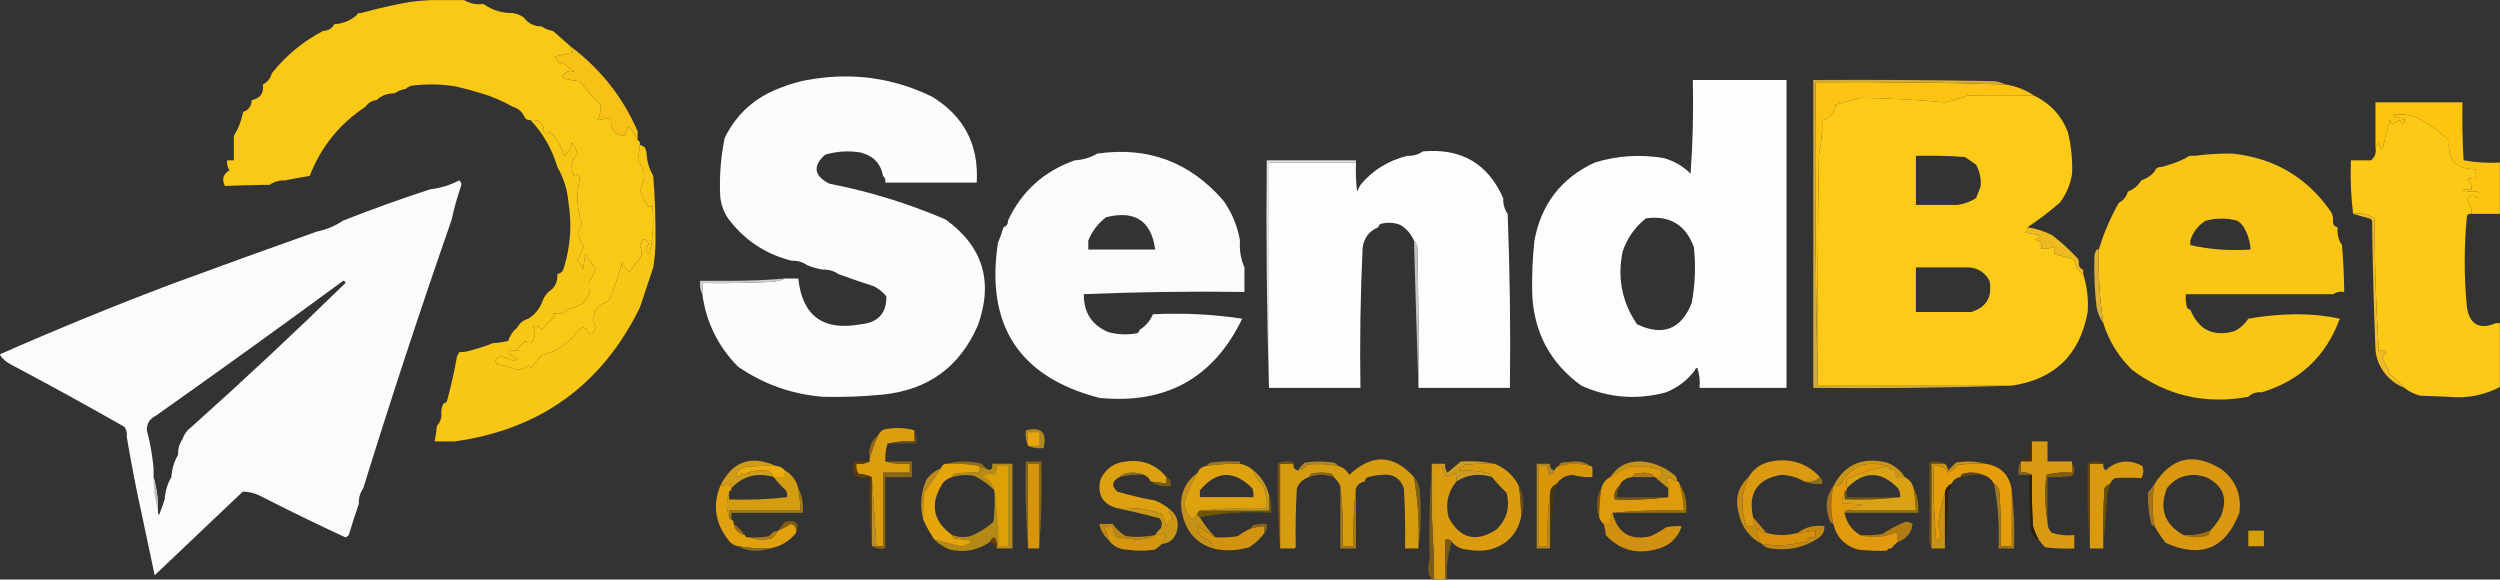 <svg width="1937" height="449" viewBox="0 0 1937 449" fill="none" xmlns="http://www.w3.org/2000/svg">
<rect x="0" y="0" width="1937" height="449" fill="#333333" stroke="none"/>
<g clip-path="url(#clip0_143_48)">
<mask id="mask0_143_48" style="mask-type:luminance" maskUnits="userSpaceOnUse" x="0" y="0" width="1937" height="488">
<path d="M1937 0H0V488H1937V0Z" fill="white"/>
</mask>
<g mask="url(#mask0_143_48)">
<path fill-rule="evenodd" clip-rule="evenodd" d="M350.592 -0.242C353.473 -0.242 356.354 -0.242 359.234 -0.242C363.275 2.42 367.886 3.571 373.062 3.215C373.637 3.215 374.215 3.215 374.79 3.215C381.31 7.882 388.8 10.188 397.26 10.129C400.548 10.64 403.429 11.793 405.901 13.586C409.153 18.13 413.761 20.436 419.729 20.5C422.202 22.292 425.082 23.445 428.371 23.957C432.982 27.989 437.588 32.023 442.199 36.056C442.05 37.778 442.627 39.218 443.927 40.377C439.318 41.53 434.71 42.681 430.099 43.834C431.329 46.004 432.768 48.019 434.421 49.884C434.996 49.308 435.574 48.731 436.149 48.156C438.843 51.369 442.01 53.962 445.655 55.934C441.016 53.919 437.561 55.358 435.285 60.255C439.791 61.669 444.4 62.533 449.113 62.848C453.995 69.459 459.47 75.509 465.533 80.997C465.747 85.207 464.883 89.24 462.941 93.096C466.397 92.521 469.855 91.943 473.31 91.368C472.852 99.917 476.311 104.527 483.683 105.196C484.835 102.892 485.986 100.586 487.138 98.282C490.368 101.326 492.671 104.783 494.052 108.653C495.501 109.244 496.079 110.395 495.78 112.11C495.486 116.168 494.911 120.203 494.052 124.209C500.09 131.12 500.668 138.609 495.78 146.68C497.157 151.739 499.463 156.349 502.694 160.508C503.707 160.146 504.571 159.569 505.286 158.779C506.737 170.994 506.162 183.094 503.558 195.077C502.983 195.653 502.405 196.23 501.83 196.806C500.585 194.02 500.872 191.427 502.694 189.028C499.669 183.541 497.366 184.117 495.78 190.756C497.593 193.791 497.593 196.961 495.78 200.263C492.91 203.435 490.318 206.892 488.002 210.634C485.398 208.897 483.381 206.593 481.952 203.72C479.355 213.372 475.897 223.165 471.583 233.104C461.479 236.568 458.024 243.482 461.213 253.846C459.318 260.128 457.013 260.417 454.299 254.71C452.569 253.558 450.841 253.558 449.113 254.71C441.738 264.951 431.944 271.865 419.729 275.453C416.515 278.144 413.923 281.314 411.951 284.959C411.237 284.17 410.37 283.592 409.36 283.231C406.663 284.867 403.783 286.019 400.715 286.687C395.761 284.486 390.575 283.047 385.16 282.367C382.824 278.694 383.977 276.675 388.618 276.317C391.872 277.223 395.041 278.376 398.124 279.773C398.987 279.197 399.851 278.62 400.715 278.045C391.424 272.672 391.999 270.655 402.446 271.994C401.868 271.419 401.293 270.842 400.715 270.267C402.734 268.25 404.749 266.233 406.765 264.216C408.812 266.345 410.826 266.345 412.815 264.216C415.029 260.412 415.029 256.667 412.815 252.982C415.641 252.049 417.947 252.913 419.729 255.574C423.297 251.852 426.753 248.108 430.099 244.34C429.524 243.764 428.946 243.187 428.371 242.611C433.418 243.93 437.451 242.779 440.471 239.154C453.111 237.455 458.584 230.252 456.891 217.548C459.151 214.723 460.593 211.553 461.213 208.041C458.698 204.352 456.107 200.607 453.433 196.806C452.857 200.839 452.28 204.873 451.705 208.905C450.945 206.181 449.506 203.875 447.385 201.991C449.287 198.289 451.015 194.545 452.569 190.756C447.741 185.097 447.166 179.336 450.841 173.471C447.002 162.137 446.424 150.615 449.113 138.901C448.802 135.028 447.363 134.164 444.791 136.309C441.746 130.176 442.61 124.415 447.385 119.024C446.429 115.855 444.99 112.974 443.063 110.381C442.351 114.697 440.337 118.154 437.013 120.752C435.046 113.356 431.299 107.018 425.779 101.739C424.537 103.383 423.098 103.67 421.457 102.603C421.507 95.501 418.051 92.331 411.087 93.096C408.448 93.223 406.721 92.07 405.901 89.639C404.027 86.032 401.146 83.728 397.26 82.725C389.576 78.306 381.51 74.849 373.062 72.354C366.932 70.427 360.596 68.699 354.048 67.169C342.837 65.174 331.312 64.885 319.481 66.305C317.342 66.706 315.614 67.57 314.295 68.898C311.006 69.409 308.125 70.562 305.653 72.354C300.21 72.207 295.599 73.936 291.825 77.54C288.068 77.972 285.185 79.701 283.183 82.725C263.071 95.931 248.666 113.792 239.972 136.309C233.589 137.277 227.25 138.43 220.959 139.766C216.375 139.61 212.343 140.761 208.86 143.223C207.131 143.223 205.403 143.223 203.674 143.223C193.821 143.423 184.026 143.71 174.291 144.087C171.667 139.031 172.82 134.998 177.748 131.988C176.227 129.644 175.65 127.051 176.019 124.209C177.748 124.209 179.476 124.209 181.205 124.209C181.205 117.871 181.205 111.534 181.205 105.196C184.489 99.979 186.793 94.218 188.119 87.911C188.119 86.758 188.694 86.183 189.847 86.183C193.145 84.478 194.873 81.599 195.032 77.54C201.663 76.256 204.544 72.223 203.674 65.441C207.282 63.565 209.586 60.685 210.588 56.798C221.595 42.967 234.847 32.019 250.341 23.957C254.4 23.798 257.28 22.069 258.986 18.771C265.598 18.336 271.36 16.032 276.269 11.857C276.859 10.409 278.012 9.831 279.725 10.129C292.42 6.601 305.095 3.719 317.75 1.486C328.636 0.069 339.583 -0.507 350.592 -0.242Z" fill="#FAC915"/>
<path fill-rule="evenodd" clip-rule="evenodd" d="M756.777 141.497C733.155 141.497 709.532 141.497 685.91 141.497C686.321 139.266 685.746 137.537 684.182 136.312C682.449 126.793 676.688 120.743 666.898 118.163C657.48 116.614 648.263 117.19 639.243 119.891C629.483 128.763 630.636 136.253 642.698 142.361C673.67 148.375 703.632 157.593 732.577 170.017C761.533 190.835 769.886 218.204 757.641 252.12C743.684 284.206 719.197 302.065 684.182 305.703C668.684 307.229 653.128 307.807 637.515 307.433C613.519 305.472 591.627 297.693 571.833 284.099C556.34 268.379 547.123 249.655 544.178 227.922C544.178 225.041 544.178 222.161 544.178 219.28C562.049 219.566 579.908 219.28 597.759 218.415C601.576 218.085 605.034 217.221 608.131 215.822C611.587 215.822 615.045 215.822 618.501 215.822C621.665 244.811 637.799 256.622 666.898 251.256C680.313 249.949 686.941 242.749 686.774 229.65C684.107 226.404 680.94 223.812 677.268 221.872C667.797 218.813 658.578 215.644 649.612 212.366C646.132 209.904 642.098 208.753 637.515 208.909C633.175 208.171 629.144 207.019 625.415 205.452C621.932 202.99 617.901 201.839 613.317 201.995C592.996 196.878 576.576 185.93 564.056 169.153C560.538 163.862 558.523 158.099 558.006 151.868C557.286 136.685 558.439 121.704 561.464 106.927C570.581 88.311 584.984 75.348 604.673 68.036C613.043 64.669 621.685 62.365 630.601 61.122C662.818 56.205 693.354 60.815 722.207 74.95C746.955 90.07 758.48 112.251 756.777 141.497Z" fill="#FCFCFC"/>
<path fill-rule="evenodd" clip-rule="evenodd" d="M1553.59 65.445C1561.92 66.678 1569.42 69.559 1576.06 74.088C1558.77 74.32 1541.49 74.32 1524.21 74.088C1518.71 76.332 1512.95 78.06 1506.92 79.273C1484.93 77.31 1463.04 76.157 1441.24 75.816C1434.95 77.764 1428.62 79.493 1422.23 81.002C1421.48 87.644 1418.03 91.677 1411.86 93.101C1412.01 102.413 1411.15 111.631 1409.26 120.757C1408.4 180.1 1408.1 239.444 1408.4 298.791C1406.67 220.726 1406.1 142.369 1406.67 63.717C1455.66 63.349 1504.64 63.926 1553.59 65.445Z" fill="#FDC313"/>
<path fill-rule="evenodd" clip-rule="evenodd" d="M442.199 36.062C465.291 53.392 482.577 75.287 494.052 101.745C494.052 104.049 494.052 106.355 494.052 108.659C492.67 104.789 490.365 101.332 487.138 98.288C485.985 100.592 484.833 102.898 483.68 105.202C476.308 104.533 472.852 99.924 473.31 91.374C469.852 91.95 466.396 92.527 462.938 93.103C464.882 89.246 465.746 85.214 465.532 81.003C459.467 75.515 453.995 69.466 449.113 62.854C444.4 62.539 439.791 61.675 435.285 60.262C437.558 55.365 441.016 53.925 445.654 55.94C442.009 53.968 438.84 51.375 436.149 48.162C435.574 48.738 434.996 49.315 434.421 49.891C432.768 48.026 431.329 46.01 430.099 43.841C434.71 42.688 439.316 41.537 443.927 40.384C442.627 39.224 442.049 37.784 442.199 36.062Z" fill="#F7C215"/>
<path fill-rule="evenodd" clip-rule="evenodd" d="M1914.83 165.698C1915.27 161.676 1914.12 158.219 1911.38 155.327C1913.69 150.19 1916.28 149.614 1919.15 153.599C1919.98 151.96 1920.28 150.232 1920.02 148.413C1915.94 148.695 1911.91 148.408 1907.92 147.549C1910.15 146.702 1912.46 146.413 1914.83 146.685C1915.18 143.418 1914.04 140.825 1911.38 138.907C1913.6 138.06 1915.92 137.771 1918.29 138.042C1918.29 135.738 1918.29 133.432 1918.29 131.128C1902.98 131.367 1896.06 123.875 1897.55 108.658C1889.6 101.573 1880.95 95.523 1871.62 90.509C1865.92 88.785 1860.16 88.21 1854.34 88.78C1856.76 90.974 1859.64 91.838 1862.98 91.373C1863.27 97.072 1862.11 97.649 1859.52 93.101C1857.36 94.035 1855.36 95.188 1853.47 96.558C1852.9 95.405 1852.32 94.254 1851.74 93.101C1849.65 99.889 1847.92 106.803 1846.56 113.843C1845.99 114.419 1845.4 114.996 1844.83 115.572C1844.26 113.843 1843.67 112.115 1843.1 110.386C1842.62 111.97 1841.75 113.121 1840.51 113.843C1840.51 102.319 1840.51 90.797 1840.51 79.273C1862.98 79.273 1885.45 79.273 1907.92 79.273C1907.62 94.265 1907.92 109.246 1908.78 124.214C1918.13 125.896 1927.64 126.473 1937.3 125.943C1937.3 139.195 1937.3 152.446 1937.3 165.698C1929.82 165.698 1922.32 165.698 1914.83 165.698Z" fill="#FDC410"/>
<path fill-rule="evenodd" clip-rule="evenodd" d="M1914.83 165.693C1913.12 165.396 1911.96 165.974 1911.37 167.422C1909.07 191.045 1909.07 214.667 1911.37 238.29C1913.65 251.643 1921.16 255.679 1933.84 250.389C1935.57 250.389 1937.3 250.389 1939.03 250.389C1939.03 266.522 1939.03 282.656 1939.03 298.788C1925.89 306.058 1911.77 308.939 1896.68 307.43C1889.47 307.141 1882.28 306.855 1875.07 306.566C1870.43 305.306 1866.4 303.289 1862.98 300.516C1859.66 296.913 1855.91 293.457 1851.74 290.146C1850.05 285.617 1848.03 281.294 1845.69 277.181C1846.59 275.538 1847.75 274.096 1849.15 272.859C1847.16 270.733 1845.14 270.733 1843.1 272.859C1841.01 238.727 1839.85 204.158 1839.64 169.15C1834.75 165.97 1829.29 164.819 1823.22 165.693C1821.51 152.184 1820.92 138.355 1821.49 124.21C1826.68 124.21 1831.86 124.21 1837.05 124.21C1840.18 121.758 1841.32 118.302 1840.51 113.839C1841.75 113.116 1842.62 111.965 1843.1 110.382C1843.67 112.11 1844.26 113.839 1844.83 115.567C1845.4 114.991 1845.99 114.414 1846.56 113.839C1847.92 106.799 1849.65 99.884 1851.74 93.097C1852.31 94.25 1852.9 95.401 1853.47 96.554C1855.35 95.183 1857.36 94.03 1859.52 93.097C1862.11 97.644 1863.27 97.067 1862.98 91.368C1859.64 91.833 1856.75 90.969 1854.33 88.775C1860.16 88.205 1865.91 88.781 1871.62 90.504C1880.95 95.518 1889.59 101.568 1897.54 108.653C1896.06 123.871 1902.97 131.362 1918.28 131.124C1918.28 133.428 1918.28 135.733 1918.28 138.038C1915.92 137.766 1913.6 138.055 1911.37 138.902C1914.03 140.82 1915.18 143.413 1914.83 146.68C1912.46 146.409 1910.14 146.697 1907.92 147.544C1911.91 148.403 1915.93 148.69 1920.01 148.409C1920.27 150.227 1919.98 151.955 1919.15 153.594C1916.28 149.61 1913.69 150.185 1911.37 155.322C1914.12 158.214 1915.26 161.671 1914.83 165.693Z" fill="#FBC916"/>
<path fill-rule="evenodd" clip-rule="evenodd" d="M1102.46 117.298C1132.19 114.665 1152.93 126.765 1164.69 153.596C1164.53 158.18 1165.68 162.213 1168.14 165.696C1169.87 210.339 1170.44 255.281 1169.87 300.519C1146.25 300.519 1122.63 300.519 1099.01 300.519C1099.29 264.215 1099.01 227.916 1098.14 191.623C1097.74 189.485 1096.87 187.757 1095.55 186.438C1093.32 181.333 1089.87 177.301 1085.18 174.338C1080.33 172.371 1075.15 172.083 1069.62 173.474C1068.66 174.136 1068.09 175 1067.89 176.067C1061 178.864 1056.96 184.049 1055.79 191.623C1054.07 227.623 1053.49 263.921 1054.07 300.519C1030.44 300.519 1006.82 300.519 983.199 300.519C983.199 242.325 983.199 184.134 983.199 125.94C1005.67 125.94 1028.14 125.94 1050.61 125.94C1050.32 133.452 1050.61 140.942 1051.47 148.411C1052.36 146.636 1053.23 144.907 1054.07 143.225C1063.65 131.798 1075.75 124.309 1090.36 120.755C1094.95 120.911 1098.98 119.759 1102.46 117.298Z" fill="#FDFDFD"/>
<path fill-rule="evenodd" clip-rule="evenodd" d="M1553.59 65.44C1504.64 63.921 1455.65 63.344 1406.67 63.712C1406.1 142.364 1406.67 220.721 1408.4 298.788C1458.52 298.788 1508.65 298.788 1558.77 298.788C1507.78 300.513 1456.52 301.088 1404.94 300.516C1404.94 221.005 1404.94 141.494 1404.94 61.983C1451.61 61.695 1498.27 61.983 1544.94 62.848C1548.19 63.19 1551.08 64.054 1553.59 65.44Z" fill="#D2AB3A"/>
<path fill-rule="evenodd" clip-rule="evenodd" d="M1733.35 170.878C1725.22 168.669 1717.17 168.669 1709.15 170.878C1709.15 169.149 1709.15 167.421 1709.15 165.693C1715.51 165.407 1721.85 165.694 1728.16 166.557C1730.96 166.965 1732.69 168.404 1733.35 170.878Z" fill="#D1B130"/>
<path d="M850.114 119.028C889.325 113.341 921.875 125.441 947.771 155.327C954.478 164.709 958.8 175.08 960.735 186.439C960.212 193.854 961.365 200.767 964.193 207.179V226.193C922.413 225.621 880.929 226.197 839.745 227.922C839.647 242.187 845.984 251.981 858.756 257.307C865.921 259.289 873.413 259.58 881.226 258.171C882.187 257.511 882.764 256.644 882.956 255.576C887.654 252.606 891.11 248.572 893.326 243.478C917.02 242.358 940.065 243.512 962.463 246.936C940.309 292.891 903.434 313.347 851.845 308.298C789.741 292.209 763.527 252.165 773.199 188.168C774.912 184.179 776.351 180.144 777.519 176.067C779.949 175.249 781.102 173.522 780.977 170.883C791.671 148.095 808.954 132.538 832.831 124.214C839.159 123.828 844.921 122.099 850.114 119.028ZM895.051 193.354C892.024 171.095 879.349 162.739 857.026 168.291C850.672 173.179 846.063 179.228 843.198 186.439V193.354H895.051Z" fill="#FBFBFB"/>
<path d="M1384.2 300.516H1316.79C1317.34 295.207 1316.76 290.021 1315.06 284.959C1314.01 285.173 1313.44 285.751 1313.33 286.69C1307.47 294.523 1299.98 300.284 1290.86 303.974C1268.22 310.046 1246.32 308.319 1225.18 298.788C1201.2 281.369 1188.53 257.748 1187.16 227.921C1186.81 214.034 1187.39 200.204 1188.88 186.435C1194.06 158.197 1209.62 138.033 1235.55 125.939C1253.06 120.558 1270.92 119.406 1289.14 122.481C1297.13 124.745 1304.04 128.78 1309.87 134.58C1311.6 110.687 1312.17 86.489 1311.6 61.984H1384.2V300.516ZM1312.46 191.624C1306.16 174.208 1293.77 166.718 1275.3 169.155C1266.71 175.939 1260.66 184.581 1257.15 195.082C1253.04 215.59 1256.78 234.317 1268.39 251.257C1288.4 260.724 1302.52 255.249 1310.73 234.836C1313.39 220.541 1313.97 206.138 1312.46 191.624Z" fill="#FDFDFD"/>
<path fill-rule="evenodd" clip-rule="evenodd" d="M1664.21 176.068C1672.59 175.605 1680.64 176.756 1688.4 179.525C1689.96 185.992 1687.66 189.449 1681.49 189.896C1681.91 186.496 1681.34 183.326 1679.76 180.39C1677.86 179.643 1676.7 180.507 1676.3 182.982C1676.93 189.236 1679.23 194.71 1683.22 199.403C1687.35 200.898 1689.94 199.458 1691 195.082C1693.49 197.754 1696.65 199.194 1700.5 199.403C1697.46 199.752 1694.59 200.616 1691.86 201.996C1688.8 206.421 1685.34 210.453 1681.49 214.095C1679.49 219.341 1679.76 224.527 1682.35 229.652C1684.1 231.098 1686.12 231.674 1688.4 231.38C1688.25 236.927 1688.82 242.399 1690.13 247.801C1687.26 250.984 1685.54 254.731 1684.95 259.036C1682.65 259.036 1680.33 259.036 1678.03 259.036C1678.62 265.348 1675.73 268.226 1669.39 267.678C1668.32 260.672 1664.57 258.366 1658.16 260.764C1657.26 251.52 1652.37 245.76 1643.46 243.48C1642.08 246.207 1641.22 249.087 1640.87 252.122C1636.45 245.711 1635.58 238.797 1638.28 231.38C1636.91 223.235 1635.19 215.169 1633.09 207.181C1633.75 202.789 1635.19 198.756 1637.41 195.082C1637.78 202.718 1638.92 210.208 1640.87 217.552C1641.72 215.317 1642.01 213.012 1641.74 210.638C1647.25 211.198 1648.98 209.183 1646.92 204.589C1650.55 202.281 1651.71 199.4 1650.38 195.946C1658.62 191.832 1663.24 185.207 1664.21 176.068Z" fill="#F8C917"/>
<path d="M1729.88 119.029C1762.28 122.536 1787.63 137.517 1805.94 163.969C1807.2 166.057 1807.79 168.362 1807.67 170.884C1807.3 173.785 1808.44 175.513 1811.12 176.068V177.797C1810.97 182.381 1812.12 186.415 1814.58 189.898C1815.6 201.971 1816.17 214.07 1816.31 226.194C1813.01 225.704 1810.12 226.28 1807.67 227.923H1693.59C1693.31 231.427 1693.59 234.885 1694.45 238.296C1695.11 239.257 1695.97 239.83 1697.05 240.022C1703.65 255.851 1715.18 261.326 1731.61 256.444C1735.97 254.093 1739.43 250.924 1741.98 246.937C1754.08 244.757 1766.48 243.604 1779.15 243.479C1791.02 243.485 1802.25 244.638 1812.85 246.937C1802.25 275.961 1782.1 294.973 1752.35 303.977C1748.21 303.561 1744.75 304.714 1741.98 307.435C1708.75 313.525 1678.79 306.613 1652.1 286.692C1641.53 276.497 1634.04 264.396 1629.64 250.394C1626.77 231.516 1625.61 212.501 1626.18 193.353C1630.03 180.494 1635.22 168.395 1641.73 157.056C1645.35 155.181 1647.65 152.3 1648.65 148.413C1653.12 146.824 1656.58 143.943 1659.02 139.771C1663.29 138.392 1666.75 136.087 1669.39 132.856C1670.2 130.426 1671.93 129.273 1674.58 129.399C1681.3 127.736 1687.64 125.432 1693.59 122.486C1695.44 120.872 1697.74 120.294 1700.5 120.757C1710.23 119.388 1720.03 118.813 1729.88 119.029ZM1733.34 170.874C1725.22 168.665 1717.16 168.665 1709.14 170.874C1703.15 174.568 1699.1 179.754 1697.04 186.431V189.888C1711.91 193.295 1727.46 194.448 1743.71 193.346C1743.35 187.087 1741.62 181.325 1738.52 176.061C1737.12 173.938 1735.4 172.209 1733.34 170.874Z" fill="#F9C616"/>
<path fill-rule="evenodd" clip-rule="evenodd" d="M981.474 124.211C1004.52 124.211 1027.57 124.211 1050.61 124.211C1050.61 124.787 1050.61 125.364 1050.61 125.939C1028.14 125.939 1005.67 125.939 983.202 125.939C983.202 184.133 983.202 242.324 983.202 300.517C981.479 242.044 980.901 183.275 981.474 124.211Z" fill="#E1E2E4"/>
<path fill-rule="evenodd" clip-rule="evenodd" d="M267.627 219.279C267.627 218.126 267.052 217.551 265.899 217.551C269.823 214.498 273.568 211.041 277.133 207.18C275.799 212.303 272.632 216.337 267.627 219.279Z" fill="#7E7F7F"/>
<path fill-rule="evenodd" clip-rule="evenodd" d="M1624.45 193.352C1625.02 193.352 1625.61 193.352 1626.18 193.352C1625.61 212.5 1626.77 231.513 1629.63 250.392C1627.13 246.812 1625.4 242.78 1624.45 238.292C1622.98 225.676 1622.41 213.001 1622.72 200.266C1622.6 197.744 1623.19 195.44 1624.45 193.352Z" fill="#DFAF35"/>
<path fill-rule="evenodd" clip-rule="evenodd" d="M1522.47 205.453C1509.21 205.453 1495.98 205.453 1482.72 205.453C1482.72 218.128 1482.72 230.805 1482.72 243.48C1481.01 230.547 1480.42 217.297 1480.99 203.724C1495.13 203.161 1508.95 203.738 1522.47 205.453Z" fill="#C0A03B"/>
<path fill-rule="evenodd" clip-rule="evenodd" d="M608.133 215.82C605.034 217.219 601.578 218.083 597.761 218.413C579.91 219.277 562.051 219.564 544.18 219.277C544.18 222.159 544.18 225.039 544.18 227.92C542.519 224.869 541.942 221.412 542.452 217.549C551.094 217.549 559.736 217.549 568.378 217.549C581.658 217.509 594.91 216.932 608.133 215.82Z" fill="#CACDCD"/>
<path fill-rule="evenodd" clip-rule="evenodd" d="M1522.47 205.451C1524.19 205.154 1525.34 205.731 1525.93 207.179C1512.1 207.179 1498.27 207.179 1484.45 207.179C1484.45 218.703 1484.45 230.225 1484.45 241.749C1498.84 241.749 1513.26 241.749 1527.66 241.749C1513 243.466 1498.02 244.041 1482.72 243.478C1482.72 230.803 1482.72 218.126 1482.72 205.451C1495.98 205.451 1509.22 205.451 1522.47 205.451Z" fill="#392F06"/>
<path fill-rule="evenodd" clip-rule="evenodd" d="M1823.22 165.697C1829.29 164.823 1834.75 165.974 1839.64 169.154C1839.85 204.161 1841.01 238.731 1843.1 272.865C1845.14 270.736 1847.16 270.736 1849.15 272.865C1847.75 274.102 1846.59 275.544 1845.69 277.185C1848.03 281.298 1850.05 285.62 1851.74 290.149C1855.91 293.46 1859.66 296.919 1862.98 300.519C1853.88 296.904 1847.27 290.565 1843.1 281.507C1841.7 278.161 1840.83 274.702 1840.51 271.134C1839.18 237.751 1838.31 204.334 1837.91 170.883C1837.26 169.922 1836.39 169.346 1835.32 169.154C1831.29 168.001 1827.25 166.85 1823.22 165.697Z" fill="#F1BC25"/>
<path fill-rule="evenodd" clip-rule="evenodd" d="M1541.49 217.547C1543.7 225.999 1543.41 234.642 1540.62 243.474C1521.38 245.548 1502.08 245.548 1482.72 243.474C1498.02 244.038 1513 243.462 1527.66 241.746C1539.34 237.995 1543.94 229.928 1541.49 217.547Z" fill="#CEAC35"/>
<path fill-rule="evenodd" clip-rule="evenodd" d="M411.087 93.096C418.05 92.33 421.506 95.501 421.456 102.603C423.097 103.669 424.536 103.382 425.779 101.738C431.298 107.017 435.043 113.356 437.012 120.752C440.333 118.154 442.35 114.697 443.062 110.381C444.989 112.974 446.428 115.855 447.382 119.023C442.609 124.415 441.745 130.176 444.79 136.308C447.359 134.163 448.801 135.028 449.112 138.901C446.423 150.615 446.998 162.137 450.84 173.471C447.165 179.336 447.74 185.097 452.568 190.756C451.014 194.545 449.286 198.289 447.382 201.991C449.503 203.875 450.945 206.181 451.704 208.905C452.279 204.873 452.857 200.838 453.432 196.806C456.106 200.607 458.698 204.352 461.21 208.041C460.592 211.553 459.151 214.723 456.89 217.548C458.583 230.252 453.108 237.455 440.47 239.154C437.45 242.778 433.417 243.929 428.37 242.611C428.945 243.186 429.523 243.764 430.098 244.339C426.752 248.107 423.296 251.854 419.729 255.574C417.943 252.912 415.64 252.048 412.815 252.982C415.025 256.667 415.025 260.411 412.815 264.216C410.825 266.345 408.809 266.345 406.765 264.216C404.748 266.235 402.731 268.249 400.715 270.266C401.29 270.841 401.867 271.419 402.442 271.994C391.998 270.654 391.423 272.671 400.715 278.044C399.851 278.619 398.987 279.197 398.123 279.775C395.038 278.375 391.871 277.223 388.617 276.316C383.976 276.675 382.823 278.694 385.159 282.366C390.574 283.046 395.76 284.485 400.715 286.686C403.782 286.019 406.663 284.866 409.356 283.23C410.37 283.591 411.234 284.169 411.951 284.958C413.923 281.313 416.514 278.146 419.729 275.452C431.943 271.864 441.738 264.95 449.112 254.71C450.84 253.557 452.568 253.557 454.296 254.71C457.012 260.419 459.318 260.13 461.21 253.846C458.02 243.482 461.479 236.568 471.582 233.104C475.897 223.165 479.355 213.371 481.952 203.72C483.381 206.592 485.397 208.897 488.002 210.634C490.315 206.892 492.909 203.434 495.779 200.263C497.589 196.961 497.589 193.791 495.779 190.756C497.365 184.117 499.668 183.541 502.693 189.027C500.871 191.427 500.585 194.019 501.829 196.806C502.405 196.23 502.982 195.653 503.557 195.077C506.159 183.094 506.737 170.994 505.285 158.779C504.571 159.569 503.707 160.146 502.693 160.507C499.462 156.349 497.156 151.739 495.779 146.679C500.667 138.609 500.089 131.12 494.052 124.209C494.911 120.202 495.486 116.168 495.779 112.109C496.932 112.685 498.082 113.262 499.235 113.838C500.291 115.378 500.866 117.106 500.966 119.023C501.349 125.353 503.079 131.114 506.149 136.308C507.439 152.985 508.014 169.694 507.879 186.435C507.87 193.408 507.294 200.321 506.149 207.177C502.783 217.416 499.327 227.787 495.779 238.29C466.381 298.212 418.558 332.78 352.319 342C347.133 342 341.947 342 336.764 342C337.615 338.013 338.19 333.98 338.492 329.899C341.213 327.13 342.366 323.675 341.947 319.529C341.833 317.007 342.408 314.704 343.678 312.615C344.743 312.423 345.607 311.848 346.269 310.887C349.409 299.456 352.003 287.934 354.047 276.316C354.622 275.163 355.2 274.013 355.775 272.86C359.345 272.831 362.801 272.255 366.147 271.13C371.468 269.741 376.654 268.013 381.703 265.946C385.784 265.645 389.815 265.07 393.801 264.216C395.016 260.115 397.321 256.659 400.715 253.846C402.579 250.315 405.462 248.01 409.356 246.932C414.099 243.926 417.555 239.892 419.729 234.833C420.782 231.49 422.512 228.608 424.912 226.19C429.882 223.167 432.187 218.559 431.826 212.362C434.647 211.8 436.377 210.072 437.012 207.177C442.044 190.488 443.197 173.779 440.47 157.05C439.626 147.041 436.746 137.823 431.826 129.394C427.808 115.596 420.894 103.497 411.087 93.096Z" fill="#F8C614"/>
<path d="M355.775 139.773C356.853 140.494 357.431 141.648 357.506 143.231C354.384 152.307 351.789 161.525 349.725 170.886C325.734 239.689 302.978 308.829 281.452 378.304C278.99 381.787 277.84 385.821 277.994 390.405C275.313 398.222 272.718 406.289 270.216 414.605C269.502 415.395 268.638 415.972 267.624 416.333C245.466 406.118 223.572 395.456 201.944 384.354C197.469 382.084 192.86 380.931 188.117 380.896C165.359 402.502 142.603 424.111 119.844 445.718C116.655 430.665 113.485 415.683 110.338 400.777C105.733 379.975 101.7 359.232 98.239 338.55C98.609 335.709 98.031 333.114 96.51 330.771C67.403 314.199 38.019 298.065 8.359 282.372C4.755 280.572 1.875 277.98 -0.282 274.594C43.535 255.278 87.9 237.129 132.808 220.147C170.296 206.323 207.747 192.783 245.157 179.528C252.823 177.948 259.737 175.067 265.897 170.886C288.095 162.142 310.565 154.074 333.306 146.686C341.37 145.723 348.859 143.42 355.775 139.773ZM265.897 217.555C217.856 252.821 169.459 287.678 120.707 322.129C115.965 324.417 113.659 328.165 113.793 333.366C116.3 342.8 118.03 352.597 118.979 362.748V369.665C121.379 377.906 122.533 386.548 122.436 395.591C122.21 396.868 122.497 398.021 123.299 399.047C124.858 394.854 126.299 390.818 127.62 386.946C128.005 380.617 129.735 374.858 132.806 369.665C133.191 363.335 134.921 357.572 137.992 352.378C137.836 347.794 138.986 343.761 141.447 340.277C142.662 336.448 144.967 333.279 148.362 330.771C189.023 294.423 228.778 257.263 267.624 219.284C267.624 218.131 267.049 217.556 265.897 217.555Z" fill="#FBFBFB"/>
<path fill-rule="evenodd" clip-rule="evenodd" d="M1095.55 186.438C1096.87 187.756 1097.74 189.485 1098.14 191.623C1099.01 227.916 1099.29 264.214 1099.01 300.518C1097.78 262.745 1096.63 224.718 1095.55 186.438Z" fill="#C3C3C3"/>
<path fill-rule="evenodd" clip-rule="evenodd" d="M1570.87 176.07C1577.48 177.062 1583.82 179.08 1589.89 182.12C1597.01 187.565 1603.63 193.615 1609.76 200.269C1610.56 201.296 1610.85 202.449 1610.63 203.726C1610.51 206.366 1611.65 208.094 1614.08 208.912C1614.08 209.487 1614.08 210.065 1614.08 210.64C1614.08 211.216 1614.08 211.793 1614.08 212.369C1610.16 209.811 1607.84 206.065 1607.17 201.134C1601.97 199.562 1596.78 198.122 1591.61 196.812C1591.61 195.084 1591.61 193.355 1591.61 191.627C1588.14 192.515 1584.68 192.802 1581.24 192.491C1582.63 188.64 1580.9 186.336 1576.06 185.577C1577.99 185.147 1579.72 184.282 1581.24 182.984C1577.32 181.577 1573.29 180.713 1569.14 180.392C1570.44 179.232 1571.03 177.792 1570.87 176.07Z" fill="#EDBB1F"/>
<path fill-rule="evenodd" clip-rule="evenodd" d="M1531.12 153.594C1531.1 156.216 1529.94 158.233 1527.66 159.643C1512.74 164.789 1497.76 165.078 1482.72 160.508C1494.56 161.068 1506.09 160.492 1517.29 158.779C1522.27 158.019 1526.88 156.29 1531.12 153.594Z" fill="#DEB533"/>
<path fill-rule="evenodd" clip-rule="evenodd" d="M1536.3 134.578C1538.26 138.841 1538.55 143.451 1537.17 148.406C1535.92 151.096 1533.9 152.824 1531.12 153.592C1532.28 150.71 1533.42 147.831 1534.57 144.949C1536.23 141.898 1536.8 138.441 1536.3 134.578Z" fill="#C1A033"/>
<path d="M1576.05 74.086C1588.26 79.951 1596.9 89.169 1601.98 101.741C1604.74 112.477 1605.9 123.424 1605.44 134.583C1604.17 142.867 1601.01 150.358 1595.93 157.054C1587.81 164.092 1579.46 170.43 1570.87 176.068C1571.02 177.789 1570.44 179.229 1569.14 180.389C1573.29 180.71 1577.32 181.573 1581.24 182.98C1579.72 184.279 1577.99 185.145 1576.05 185.575C1580.89 186.334 1582.62 188.637 1581.24 192.487C1584.68 192.798 1588.14 192.513 1591.61 191.624V196.808C1596.78 198.118 1601.96 199.56 1607.16 201.131C1607.84 206.062 1610.15 209.806 1614.08 212.364C1617.03 221.868 1618.19 231.665 1617.54 241.751C1611.52 274.841 1591.94 293.853 1558.77 298.79H1408.4C1408.1 239.442 1408.4 180.098 1409.26 120.755C1411.14 111.629 1412.01 102.411 1411.85 93.1C1418.02 91.676 1421.48 87.643 1422.22 81.001C1428.62 79.492 1434.94 77.763 1441.23 75.815C1463.03 76.155 1484.93 77.309 1506.92 79.272C1512.95 78.059 1518.71 76.329 1524.2 74.086C1541.49 74.317 1558.77 74.317 1576.05 74.086ZM1484.44 241.749H1527.66C1539.34 237.998 1543.94 229.929 1541.48 217.548C1538.13 211.321 1532.94 207.864 1525.93 207.178H1484.44V241.749ZM1522.47 121.621C1509.8 120.756 1497.14 120.468 1484.45 120.755V158.783H1517.29C1522.27 158.022 1526.88 156.293 1531.12 153.597C1532.28 150.715 1533.42 147.836 1534.57 144.955C1535.16 138.707 1534.02 132.945 1531.12 127.67C1528.35 125.693 1525.46 123.676 1522.47 121.621Z" fill="#FCCA17"/>
<path fill-rule="evenodd" clip-rule="evenodd" d="M796.528 345.453C794.854 341.811 794.277 337.777 794.8 333.355C806.9 330.472 811.508 335.083 808.628 347.181C804.203 347.704 800.17 347.126 796.528 345.453Z" fill="#AF8820"/>
<path fill-rule="evenodd" clip-rule="evenodd" d="M708.38 333.359C710.04 336.409 710.618 339.865 710.107 343.729C702.618 343.729 695.129 343.729 687.638 343.729C694.203 342.031 701.117 341.454 708.38 342.001C708.38 339.121 708.38 336.24 708.38 333.359Z" fill="#5E4A1C"/>
<path fill-rule="evenodd" clip-rule="evenodd" d="M796.53 345.456C796.53 342 796.53 338.542 796.53 335.086C799.411 335.086 802.291 335.086 805.172 335.086C805.172 338.542 805.172 342 805.172 345.456C802.291 345.456 799.411 345.456 796.53 345.456Z" fill="#E9A510"/>
<path fill-rule="evenodd" clip-rule="evenodd" d="M680.724 336.812C677.701 343.005 675.398 349.344 673.81 355.827C672.353 347.887 674.659 341.548 680.724 336.812Z" fill="#8B661B"/>
<path fill-rule="evenodd" clip-rule="evenodd" d="M1574.33 342C1574.33 347.186 1574.33 352.372 1574.33 357.556C1571.44 357.556 1568.57 357.556 1565.69 357.556C1567.54 355.943 1569.83 355.365 1572.6 355.828C1572.06 350.841 1572.65 346.233 1574.33 342Z" fill="#513002"/>
<path fill-rule="evenodd" clip-rule="evenodd" d="M734.307 359.286C741.472 357.304 748.964 357.016 756.776 358.422C759.921 358.768 762.224 360.21 763.688 362.745C761.773 362.645 760.043 362.07 758.504 361.017C750.52 359.608 742.453 359.032 734.307 359.286Z" fill="#8E6F16"/>
<path fill-rule="evenodd" clip-rule="evenodd" d="M1036.78 361.019C1028.76 359.468 1020.7 359.179 1012.58 360.155C1010.91 362.715 1008.6 364.156 1005.67 364.475C1007.04 362.239 1008.76 360.222 1010.85 358.427C1018.34 357.274 1025.84 357.274 1033.32 358.427C1034.91 358.908 1036.06 359.772 1036.78 361.019Z" fill="#B08422"/>
<path fill-rule="evenodd" clip-rule="evenodd" d="M1232.1 361.016C1224 358.835 1215.94 358.835 1207.9 361.016C1208.09 359.95 1208.67 359.086 1209.63 358.424C1212.79 358.135 1215.96 357.849 1219.13 357.56C1224.08 357.214 1228.41 358.367 1232.1 361.016Z" fill="#A77B1F"/>
<path fill-rule="evenodd" clip-rule="evenodd" d="M1574.33 342C1578.36 342 1582.4 342 1586.43 342C1586.43 347.186 1586.43 352.372 1586.43 357.556C1592.77 357.556 1599.1 357.556 1605.44 357.556C1605.44 358.134 1605.44 358.709 1605.44 359.287C1605.44 361.59 1605.44 363.895 1605.44 366.201C1598.63 365.693 1592.01 366.268 1585.56 367.929C1584.15 380.338 1584.44 392.436 1586.43 404.227C1586.22 407.656 1587.38 410.537 1589.89 412.87C1595.54 414.575 1601.29 415.15 1607.17 414.597C1607.17 418.053 1607.17 421.512 1607.17 424.968C1599.65 425.256 1592.17 424.967 1584.7 424.104C1582.73 422.124 1581 420.107 1579.51 418.053C1577.77 414.819 1576.33 411.361 1575.19 407.683C1574.33 394.445 1574.03 381.192 1574.33 367.929C1571.87 366.285 1568.99 365.708 1565.69 366.201C1565.69 363.318 1565.69 360.439 1565.69 357.556C1568.57 357.556 1571.44 357.556 1574.33 357.556C1574.33 352.372 1574.33 347.186 1574.33 342Z" fill="#D99912"/>
<path fill-rule="evenodd" clip-rule="evenodd" d="M708.377 333.357C708.377 336.24 708.377 339.118 708.377 341.999C701.115 341.451 694.201 342.029 687.635 343.729C686.313 348.216 685.738 352.824 685.907 357.555C691.893 359.253 698.229 359.828 704.921 359.285C704.921 361.588 704.921 363.894 704.921 366.2C698.007 366.2 691.094 366.2 684.18 366.2C684.18 385.212 684.18 404.226 684.18 423.238C682.452 423.238 680.724 423.238 678.993 423.238C677.881 405.207 676.728 387.348 675.538 369.655C672.441 368.256 668.982 367.392 665.166 367.064C663.647 364.718 663.069 362.126 663.438 359.285C667.302 359.796 670.757 359.218 673.81 357.555C673.81 356.98 673.81 356.402 673.81 355.827C675.398 349.344 677.701 343.005 680.724 336.815C681.687 334.584 683.415 333.145 685.907 332.493C693.72 331.086 701.212 331.375 708.377 333.357Z" fill="#DB9E0D"/>
<path fill-rule="evenodd" clip-rule="evenodd" d="M1372.1 357.556C1387.17 354.707 1399.86 358.743 1410.12 369.654C1407.05 372.841 1403.02 373.993 1398.03 373.112C1392.48 369.823 1386.43 368.093 1379.88 367.926C1361.46 371.128 1354.26 382.078 1358.27 400.766C1358.27 403.072 1358.27 405.377 1358.27 407.68C1356.54 407.68 1354.81 407.68 1353.09 407.68C1348.39 394.711 1348.97 382.036 1354.81 369.654C1358.75 363.073 1364.51 359.04 1372.1 357.556Z" fill="#DB9911"/>
<path fill-rule="evenodd" clip-rule="evenodd" d="M601.219 361.013C604.075 361.29 606.381 362.442 608.131 364.472C608.131 366.199 608.131 367.927 608.131 369.655C605.25 369.655 602.372 369.655 599.489 369.655C597.577 365.455 594.119 363.725 589.119 364.472C584.441 364.437 580.122 365.592 576.156 367.927C575.58 367.352 575.003 366.775 574.428 366.199C573.504 369.259 572.062 369.837 570.105 367.927C571.599 364.994 573.905 362.98 577.019 361.877C585.066 361.016 593.13 360.727 601.219 361.013Z" fill="#EDAD0B"/>
<path fill-rule="evenodd" clip-rule="evenodd" d="M1131.85 357.556C1140.83 357 1149.47 357.578 1157.77 359.286C1150.26 358.997 1142.77 359.286 1135.3 360.15C1133.57 361.589 1131.85 363.031 1130.12 364.47C1137.22 364.238 1144.42 364.813 1151.72 366.198C1154.1 366.516 1155.54 367.669 1156.04 369.656C1146.13 366.494 1136.91 367.647 1128.39 373.112C1128.78 366.173 1126.76 365.023 1122.34 369.656C1118.61 368.125 1117.17 365.244 1118.02 361.014C1115.71 361.014 1113.41 361.014 1111.1 361.014C1111.1 385.212 1111.1 409.411 1111.1 433.609C1109.38 409.139 1108.81 384.366 1109.38 359.286C1112.83 359.286 1116.29 359.286 1119.75 359.286C1119.29 361.841 1119.87 364.144 1121.48 366.198C1125.01 363.227 1128.46 360.347 1131.85 357.556Z" fill="#CC9B1F"/>
<path fill-rule="evenodd" clip-rule="evenodd" d="M1475.8 369.658C1473.51 369.658 1471.19 369.658 1468.89 369.658C1468.89 367.93 1468.89 366.202 1468.89 364.474C1465.95 364.427 1463.65 363.274 1461.98 361.016C1445.94 356.367 1433.84 361.265 1425.68 375.708C1424.04 376.542 1422.31 376.831 1420.5 376.572C1429.22 359.836 1443.05 353.785 1461.98 358.424C1467.99 360.719 1472.61 364.464 1475.8 369.658Z" fill="#C99519"/>
<path fill-rule="evenodd" clip-rule="evenodd" d="M1565.68 357.562C1565.68 360.446 1565.68 363.324 1565.68 366.207C1568.98 365.714 1571.87 366.292 1574.33 367.935C1573.76 367.935 1573.17 367.935 1572.6 367.935C1569.71 367.935 1566.84 367.935 1563.96 367.935C1563.46 364.071 1564.03 360.615 1565.68 357.562Z" fill="#876221"/>
<path fill-rule="evenodd" clip-rule="evenodd" d="M1709.15 369.662C1702.8 367.357 1696.48 367.357 1690.13 369.662C1690.32 368.594 1690.89 367.73 1691.86 367.068C1697.05 365.915 1702.23 365.915 1707.42 367.068C1708.39 367.73 1708.96 368.594 1709.15 369.662Z" fill="#8B6515"/>
<path fill-rule="evenodd" clip-rule="evenodd" d="M601.219 361.014C593.13 360.728 585.066 361.017 577.022 361.878C573.905 362.981 571.599 364.996 570.108 367.929C572.062 369.838 573.504 369.261 574.427 366.201C575.003 366.776 575.58 367.353 576.155 367.929C580.121 365.593 584.444 364.438 589.119 364.473C594.121 363.726 597.577 365.456 599.491 369.656C586.597 365.82 575.652 368.7 566.65 378.299C566.702 376.576 565.838 375.423 564.058 374.843C562.091 375.689 560.074 376.264 558.008 376.571C567.354 357.494 581.757 352.308 601.219 361.014Z" fill="#CF9C1A"/>
<path fill-rule="evenodd" clip-rule="evenodd" d="M1299.51 373.112C1297.34 372.415 1295.32 371.262 1293.46 369.656C1292.59 370.231 1291.73 370.809 1290.87 371.384C1292.16 373.52 1292.73 375.826 1292.59 378.298C1289.07 375.4 1285.61 372.517 1282.22 369.656C1283.95 369.656 1285.68 369.656 1287.41 369.656C1287.41 367.926 1287.41 366.198 1287.41 364.47C1279.06 361.355 1270.42 360.491 1261.48 361.878C1256.63 364.164 1252.02 366.755 1247.65 369.656C1253.34 361.051 1261.41 357.015 1271.85 357.556C1280.75 358.245 1288.81 361.415 1296.05 367.062C1298.34 368.473 1299.49 370.49 1299.51 373.112Z" fill="#C69319"/>
<path fill-rule="evenodd" clip-rule="evenodd" d="M1634.82 374.846C1633.16 375.628 1631.73 376.781 1630.5 378.302C1629.63 393.848 1629.34 409.405 1629.63 424.971C1629.06 424.971 1628.48 424.971 1627.91 424.971C1625.02 424.971 1622.15 424.971 1619.26 424.971C1619.26 403.078 1619.26 381.183 1619.26 359.29C1622.72 359.29 1626.18 359.29 1629.63 359.29C1629.26 361.319 1629.83 363.05 1631.36 364.474C1639.94 356.673 1649.44 355.52 1659.88 361.018C1661.16 364.372 1660.89 367.541 1659.02 370.524C1652.16 369.961 1645.24 369.961 1638.28 370.524C1636.76 371.749 1635.6 373.191 1634.82 374.846Z" fill="#DA9A10"/>
<path fill-rule="evenodd" clip-rule="evenodd" d="M1095.55 369.659C1098.73 387.856 1099.88 406.293 1099 424.969C1095.55 424.969 1092.09 424.969 1088.63 424.969C1088.92 409.403 1088.63 393.847 1087.77 378.301C1084.9 370.396 1079.14 366.94 1070.49 367.928C1066.96 368.127 1063.5 368.705 1060.11 369.659C1058.33 370.239 1057.47 371.391 1057.52 373.114C1054.23 373.525 1051.93 375.256 1050.61 378.301C1048.89 392.966 1048.32 407.947 1048.88 423.241C1046 423.241 1043.12 423.241 1040.24 423.241C1040.8 407.369 1040.23 391.813 1038.51 376.573C1037.28 373.926 1035.55 371.623 1033.32 369.659C1033.13 368.59 1032.56 367.726 1031.59 367.064C1026.41 365.911 1021.22 365.911 1016.04 367.064C1015.08 367.726 1014.5 368.59 1014.31 369.659C1009.83 370.961 1006.66 373.841 1004.8 378.301C1003.94 393.269 1003.65 408.25 1003.94 423.241C1003.94 424.394 1003.36 424.969 1002.21 424.969C998.755 424.969 995.297 424.969 991.841 424.969C991.841 403.074 991.841 381.181 991.841 359.286C995.297 359.286 998.755 359.286 1002.21 359.286C1001.84 362.189 1002.99 363.917 1005.67 364.472C1008.6 364.154 1010.9 362.712 1012.58 360.15C1020.69 359.176 1028.76 359.465 1036.78 361.016C1040.62 362.077 1043.5 364.383 1045.42 367.928C1062.94 351.426 1079.65 352.001 1095.55 369.659Z" fill="#D79B0F"/>
<path fill-rule="evenodd" clip-rule="evenodd" d="M1033.32 369.662C1026.99 367.357 1020.65 367.357 1014.31 369.662C1014.5 368.594 1015.08 367.73 1016.04 367.068C1021.22 365.915 1026.41 365.915 1031.6 367.068C1032.56 367.73 1033.13 368.594 1033.32 369.662Z" fill="#88691A"/>
<path fill-rule="evenodd" clip-rule="evenodd" d="M1157.77 359.287C1166.31 362.643 1172.65 368.404 1176.78 376.571C1178.04 384.573 1178.62 392.64 1178.51 400.769C1175.53 413.833 1167.47 422.189 1154.32 425.834C1148.55 426.987 1142.79 426.987 1137.03 425.834C1131.94 425.592 1127.91 423.576 1124.93 419.784C1123.71 418.22 1121.98 417.645 1119.75 418.056C1119.75 428.426 1119.75 438.796 1119.75 449.168C1116.86 449.168 1113.99 449.168 1111.1 449.168C1111.1 443.982 1111.1 438.796 1111.1 433.612C1111.1 409.414 1111.1 385.213 1111.1 361.015C1113.41 361.015 1115.71 361.015 1118.02 361.015C1117.17 365.247 1118.61 368.128 1122.34 369.657C1126.76 365.023 1128.78 366.173 1128.39 373.115C1121.79 381.025 1119.78 390.245 1122.34 400.769C1131.17 417.403 1143.56 420.573 1159.5 410.278C1167.54 402.37 1170.13 392.864 1167.28 381.757C1163.18 377.948 1159.43 373.914 1156.04 369.657C1155.54 367.672 1154.1 366.52 1151.72 366.201C1144.42 364.816 1137.22 364.241 1130.12 364.473C1131.85 363.031 1133.57 361.59 1135.3 360.151C1142.77 359.289 1150.26 359 1157.77 359.287Z" fill="#DA9B0F"/>
<path fill-rule="evenodd" clip-rule="evenodd" d="M673.809 357.562C670.759 359.226 667.304 359.801 663.44 359.293C663.069 362.134 663.646 364.726 665.168 367.071C668.984 367.4 672.443 368.264 675.54 369.663C675.54 387.522 675.54 405.387 675.54 423.246C673.822 405.698 673.244 387.836 673.809 369.663C663.44 371.966 659.406 367.935 661.712 357.562C665.743 357.562 669.779 357.562 673.809 357.562Z" fill="#5F3F05"/>
<path fill-rule="evenodd" clip-rule="evenodd" d="M729.121 362.742C724.796 369.096 720.474 375.433 716.159 381.757C715.295 388.646 715.006 395.56 715.293 402.499C712.464 392.002 713.328 381.63 717.887 371.387C720.957 367.428 724.704 364.545 729.121 362.742Z" fill="#B9891E"/>
<path fill-rule="evenodd" clip-rule="evenodd" d="M1410.12 369.656C1411.68 370.881 1412.27 372.609 1411.85 374.84C1406.86 375.37 1402.26 374.795 1398.03 373.112C1403.02 373.993 1407.05 372.843 1410.12 369.656Z" fill="#90701D"/>
<path fill-rule="evenodd" clip-rule="evenodd" d="M1605.44 359.289C1607.7 362.267 1607.7 365.436 1605.44 368.795C1599.13 369.657 1592.79 369.945 1586.42 369.659C1586.42 381.184 1586.42 392.705 1586.42 404.23C1584.44 392.438 1584.14 380.34 1585.56 367.931C1592.01 366.27 1598.63 365.695 1605.44 366.203C1605.44 363.898 1605.44 361.592 1605.44 359.289Z" fill="#835E08"/>
<path fill-rule="evenodd" clip-rule="evenodd" d="M118.982 369.656C121.383 377.9 122.536 386.542 122.439 395.583C120.038 387.339 118.885 378.697 118.982 369.656Z" fill="#BEBFBF"/>
<path fill-rule="evenodd" clip-rule="evenodd" d="M998.76 357.56C1000.47 357.264 1001.63 357.841 1002.22 359.288C998.76 359.288 995.301 359.288 991.846 359.288C991.846 381.183 991.846 403.076 991.846 424.971C990.125 403.385 989.548 381.489 990.118 359.288C992.57 357.645 995.448 357.069 998.76 357.56Z" fill="#745316"/>
<path d="M1669.4 374.847C1682.77 354.077 1700.06 350.333 1721.25 363.613C1732.24 372.056 1736.84 383.29 1735.07 397.318C1724.45 425.096 1705.43 432.875 1678.03 420.652C1674.73 416.504 1671.85 412.182 1669.4 407.688C1667.27 396.777 1667.27 385.83 1669.4 374.847ZM1709.14 369.656C1702.8 367.351 1696.48 367.351 1690.13 369.656C1685.71 371.459 1681.97 374.339 1678.9 378.296C1672.78 394.29 1677.1 406.391 1691.86 414.597C1699.12 415.132 1706.03 413.979 1712.6 411.139C1715.49 407.959 1718.08 404.501 1720.38 400.769C1726.57 386.534 1722.82 376.164 1709.14 369.656Z" fill="#D9980F"/>
<path fill-rule="evenodd" clip-rule="evenodd" d="M1538.03 359.287C1550.13 361.015 1557.04 367.929 1558.77 380.029C1558.77 394.433 1558.77 408.836 1558.77 423.24C1555.88 423.24 1553.02 423.24 1550.13 423.24C1550.42 409.401 1550.13 395.573 1549.26 381.757C1548.92 378.61 1547.48 376.307 1544.94 374.843C1543.08 371.312 1540.19 369.007 1536.3 367.929C1531.46 365.962 1526.28 365.673 1520.74 367.065C1519.78 367.727 1519.21 368.591 1519.02 369.657C1515.73 370.067 1513.42 371.798 1512.1 374.843C1509.06 376.16 1507.33 378.466 1506.92 381.757C1504.46 389.804 1502.73 398.157 1501.73 406.819C1503.94 411.082 1503.94 415.404 1501.73 419.784C1501.16 418.92 1500.58 418.056 1500 417.192C1498.33 398.533 1497.76 379.808 1498.27 361.015C1503.22 360.295 1506.97 362.025 1509.51 366.201C1512.57 364.869 1515.16 362.852 1517.29 360.151C1524.19 359.289 1531.1 359 1538.03 359.287Z" fill="#E59E0A"/>
<path fill-rule="evenodd" clip-rule="evenodd" d="M1536.3 367.932C1530.43 367.66 1524.65 368.238 1519.02 369.662C1519.21 368.594 1519.78 367.73 1520.75 367.068C1526.28 365.676 1531.46 365.965 1536.3 367.932Z" fill="#64480C"/>
<path fill-rule="evenodd" clip-rule="evenodd" d="M1430.87 380.023C1430.87 381.751 1430.87 383.479 1430.87 385.21C1444.69 385.21 1458.52 385.21 1472.35 385.21C1458.26 386.925 1443.86 387.5 1429.14 386.938C1429.14 385.21 1429.14 383.479 1429.14 381.751C1429.14 380.599 1429.71 380.023 1430.87 380.023Z" fill="#6D5415"/>
<path fill-rule="evenodd" clip-rule="evenodd" d="M772.33 424.972C772.823 421.88 772.248 418.999 770.602 416.328C768.834 416.943 767.681 418.096 767.144 419.786C757.842 426.339 747.472 428.359 736.032 425.836C731.389 424.021 727.355 421.429 723.935 418.058C730.53 419.771 737.155 421.499 743.81 423.242C747.754 423.135 750.921 421.693 753.316 418.922C748.707 418.347 744.099 417.769 739.49 417.192C738.529 416.532 737.952 415.666 737.76 414.6C742.276 416.216 746.885 416.505 751.588 415.464C758.305 412.825 764.355 409.08 769.738 404.23C770.599 396.183 770.888 388.118 770.602 380.032C766.078 375.455 760.892 371.708 755.046 368.795C749.19 367.657 743.429 367.944 737.76 369.659C737.952 368.593 738.529 367.729 739.49 367.067C745.802 366.203 752.138 365.917 758.502 366.203C758.502 364.473 758.502 362.745 758.502 361.017C760.043 362.07 761.771 362.648 763.688 362.745C767.313 365.19 769.043 364.037 768.874 359.289C774.058 359.289 779.244 359.289 784.43 359.289C784.43 381.184 784.43 403.077 784.43 424.972C780.396 424.972 776.363 424.972 772.33 424.972Z" fill="#B48A17"/>
<path fill-rule="evenodd" clip-rule="evenodd" d="M1176.78 376.57C1179.33 380.92 1180.48 385.817 1180.24 391.263C1180.23 394.776 1179.65 397.945 1178.51 400.769C1178.62 392.639 1178.04 384.573 1176.78 376.57Z" fill="#6D4F10"/>
<path fill-rule="evenodd" clip-rule="evenodd" d="M872.584 357.558C885.331 355.878 895.703 359.911 903.695 369.656C903.695 371.384 903.695 373.114 903.695 374.842C899.709 373.991 895.676 373.413 891.595 373.114C890.559 370.694 888.831 368.964 886.411 367.928C883.586 366.785 880.419 366.21 876.903 366.2C872.937 366.28 869.768 367.433 867.398 369.656C861.504 372.634 860.929 376.379 865.67 380.893C875.33 383.751 885.124 386.054 895.053 387.807C898.902 389.433 902.358 391.449 905.423 393.854C905.856 396.743 907.009 399.335 908.881 401.633C906.685 403.189 904.957 405.205 903.695 407.683C902.433 404.501 901.28 401.331 900.237 398.177C889.163 394.375 877.638 392.933 865.67 393.854C854.242 390.598 849.92 383.109 852.706 371.384C856.801 362.944 863.426 358.335 872.584 357.558Z" fill="#DCA010"/>
<path fill-rule="evenodd" clip-rule="evenodd" d="M886.406 367.931C879.893 367.49 873.554 368.065 867.395 369.661C869.762 367.436 872.934 366.285 876.9 366.203C880.413 366.213 883.583 366.788 886.406 367.931Z" fill="#8D6F22"/>
<path fill-rule="evenodd" clip-rule="evenodd" d="M1240.74 378.297C1239.53 385.726 1238.95 393.216 1239.01 400.767C1237.87 398.238 1237.29 395.357 1237.28 392.125C1237.08 386.964 1238.23 382.358 1240.74 378.297Z" fill="#7A5212"/>
<path fill-rule="evenodd" clip-rule="evenodd" d="M1282.22 369.661C1280.47 367.475 1277.87 366.325 1274.44 366.205C1271.85 366.494 1269.26 366.78 1266.66 367.069C1265.7 367.732 1265.13 368.596 1264.93 369.661C1260.03 369.98 1256.57 372.285 1254.56 376.575C1251.49 379.15 1250.34 382.608 1251.11 386.945C1265.25 387.511 1279.08 386.933 1292.59 385.217C1292.59 382.914 1292.59 380.609 1292.59 378.303C1292.73 375.833 1292.15 373.525 1290.86 371.389C1291.73 370.814 1292.59 370.236 1293.45 369.661C1295.32 371.267 1297.33 372.42 1299.5 373.12C1300.66 373.12 1301.23 373.695 1301.23 374.847C1303.41 381.542 1304.56 388.457 1304.69 395.59C1285.94 395.022 1267.51 395.6 1249.38 397.318C1247.84 400.535 1247.55 403.993 1248.51 407.688C1246.77 406.241 1244.75 405.666 1242.46 405.96C1240.91 404.596 1239.75 402.865 1239.01 400.774C1238.95 393.222 1239.53 385.733 1240.74 378.303C1241.85 374.285 1244.15 371.402 1247.65 369.661C1252.01 366.763 1256.62 364.171 1261.48 361.883C1270.42 360.496 1279.06 361.36 1287.4 364.475C1287.4 366.205 1287.4 367.933 1287.4 369.661C1285.68 369.661 1283.95 369.661 1282.22 369.661Z" fill="#E09B0D"/>
<path fill-rule="evenodd" clip-rule="evenodd" d="M1254.57 376.57C1253.64 379.366 1253.06 382.247 1252.84 385.212C1266.09 385.212 1279.34 385.212 1292.59 385.212C1279.08 386.928 1265.26 387.505 1251.11 386.94C1250.34 382.603 1251.49 379.145 1254.57 376.57Z" fill="#715614"/>
<path fill-rule="evenodd" clip-rule="evenodd" d="M1282.22 369.661C1276.46 369.661 1270.7 369.661 1264.94 369.661C1265.13 368.593 1265.7 367.729 1266.67 367.067C1269.26 366.778 1271.85 366.492 1274.44 366.203C1277.87 366.323 1280.47 367.473 1282.22 369.661Z" fill="#B07B14"/>
<path fill-rule="evenodd" clip-rule="evenodd" d="M1354.81 369.656C1348.97 382.038 1348.39 394.711 1353.09 407.683C1354.81 407.683 1356.54 407.683 1358.27 407.683C1358.27 405.377 1358.27 403.072 1358.27 400.769C1361.73 404.802 1365.18 408.836 1368.64 412.869C1365.8 412.902 1363.5 411.749 1361.73 409.411C1360.67 413.78 1361.83 417.814 1365.18 421.511C1355.43 416.477 1349.38 408.41 1347.04 397.31C1344.13 386.276 1346.72 377.056 1354.81 369.656Z" fill="#C78A13"/>
<path fill-rule="evenodd" clip-rule="evenodd" d="M1461.98 361.016C1463.66 363.274 1465.95 364.427 1468.89 364.474C1468.89 366.202 1468.89 367.93 1468.89 369.658C1471.19 369.658 1473.51 369.658 1475.81 369.658C1479.3 371.398 1481.62 374.281 1482.72 378.3C1483.67 384.016 1484.24 389.778 1484.45 395.586C1466.59 395.586 1448.72 395.586 1430.87 395.586C1434.74 394.264 1438.77 392.823 1442.97 391.264C1437.82 390.403 1432.63 390.114 1427.41 390.4C1426.93 387.091 1427.5 384.211 1429.14 381.758C1429.14 383.486 1429.14 385.214 1429.14 386.944C1443.87 387.507 1458.26 386.932 1472.35 385.214C1472.49 382.744 1471.92 380.436 1470.62 378.3C1457.35 364.671 1444.09 364.671 1430.87 378.3C1430.87 375.997 1430.87 373.691 1430.87 371.386C1441.1 366.623 1451.47 363.167 1461.98 361.016Z" fill="#DAA114"/>
<path fill-rule="evenodd" clip-rule="evenodd" d="M770.602 380.03C769.178 375.163 766.297 371.418 761.96 368.794C765.017 367.033 767.898 366.745 770.602 367.93C772.208 365.876 772.783 363.57 772.33 361.016C775.213 361.016 778.091 361.016 780.974 361.016C780.974 381.758 780.974 402.501 780.974 423.241C778.668 423.241 776.363 423.241 774.06 423.241C773.672 408.802 772.521 394.399 770.602 380.03Z" fill="#DEA007"/>
<path fill-rule="evenodd" clip-rule="evenodd" d="M805.172 424.974C805.172 403.081 805.172 381.186 805.172 359.293C802.291 359.293 799.411 359.293 796.53 359.293C796.53 381.186 796.53 403.081 796.53 424.974C794.81 402.81 794.232 380.339 794.8 357.562C798.833 357.562 802.867 357.562 806.9 357.562C807.468 380.339 806.892 402.81 805.172 424.974Z" fill="#876416"/>
<path fill-rule="evenodd" clip-rule="evenodd" d="M1232.1 361.011C1233.25 361.011 1233.82 361.586 1233.82 362.739C1233.82 365.044 1233.82 367.35 1233.82 369.653C1228.55 369.889 1223.36 369.312 1218.27 367.925C1212.97 368.318 1208.93 370.624 1206.17 374.839C1203.12 376.156 1201.39 378.462 1200.98 381.753C1199.27 395.263 1198.69 409.091 1199.25 423.236C1196.95 423.236 1194.65 423.236 1192.34 423.236C1192.34 402.493 1192.34 381.753 1192.34 361.011C1194.65 361.011 1196.95 361.011 1199.25 361.011C1198.8 363.565 1199.38 365.868 1200.98 367.925C1202.75 367.31 1203.9 366.157 1204.44 364.467C1205.01 362.739 1206.17 361.586 1207.9 361.011C1215.94 358.83 1224 358.83 1232.1 361.011Z" fill="#D99707"/>
<path fill-rule="evenodd" clip-rule="evenodd" d="M1420.49 376.57C1418.3 386.38 1418.3 396.175 1420.49 405.955C1418.51 405.452 1417.35 404.013 1417.04 401.633C1413.89 392.448 1415.05 384.092 1420.49 376.57Z" fill="#A8711F"/>
<path fill-rule="evenodd" clip-rule="evenodd" d="M1634.82 374.844C1634.72 376.761 1634.15 378.489 1633.09 380.028C1631.93 395.009 1630.79 409.99 1629.63 424.968C1629.34 409.402 1629.63 393.846 1630.5 378.3C1631.73 376.778 1633.16 375.626 1634.82 374.844Z" fill="#6C5102"/>
<path fill-rule="evenodd" clip-rule="evenodd" d="M1669.39 374.844C1667.27 385.826 1667.27 396.774 1669.39 407.684C1668.32 407.492 1667.46 406.917 1666.8 405.956C1664.86 398.001 1664 389.937 1664.21 381.758C1665.93 379.452 1667.66 377.147 1669.39 374.844Z" fill="#A3741C"/>
<path fill-rule="evenodd" clip-rule="evenodd" d="M608.13 364.469C613.57 367.601 617.026 372.212 618.5 378.297C619.453 384.011 620.029 389.773 620.228 395.581C601.791 395.581 583.355 395.581 564.919 395.581C564.919 397.309 564.919 399.037 564.919 400.768C562.616 394.428 562.616 388.092 564.919 381.753C564.919 383.481 564.919 385.211 564.919 386.939C580.213 387.502 595.194 386.927 609.858 385.211C610.117 383.391 609.828 381.663 608.994 380.025C605.469 376.793 602.299 373.335 599.488 369.653C602.369 369.653 605.25 369.653 608.13 369.653C608.13 367.925 608.13 366.197 608.13 364.469Z" fill="#D29D11"/>
<path fill-rule="evenodd" clip-rule="evenodd" d="M1512.1 374.844C1512.17 377.015 1511.31 378.743 1509.51 380.028C1509.21 395.315 1508.35 410.293 1506.92 424.968C1506.92 410.565 1506.92 396.161 1506.92 381.758C1507.33 378.466 1509.06 376.161 1512.1 374.844Z" fill="#362004"/>
<path fill-rule="evenodd" clip-rule="evenodd" d="M618.501 378.297C621.468 384.081 622.621 390.417 621.956 397.311C603.52 397.311 585.084 397.311 566.647 397.311C566.647 399.039 566.647 400.767 566.647 402.498C565.495 402.498 564.917 401.923 564.917 400.767C564.917 399.039 564.917 397.311 564.917 395.584C583.356 395.584 601.79 395.584 620.229 395.584C620.027 389.775 619.452 384.013 618.501 378.297Z" fill="#A17D10"/>
<path fill-rule="evenodd" clip-rule="evenodd" d="M805.172 424.972C802.291 424.972 799.411 424.972 796.53 424.972C796.53 403.077 796.53 381.184 796.53 359.289C799.411 359.289 802.291 359.289 805.172 359.289C805.172 381.184 805.172 403.077 805.172 424.972Z" fill="#D6950C"/>
<path fill-rule="evenodd" clip-rule="evenodd" d="M1301.23 374.844C1305.62 381.506 1307.34 388.996 1306.42 397.314C1287.41 397.314 1268.39 397.314 1249.38 397.314C1267.51 395.596 1285.94 395.019 1304.69 395.586C1304.57 388.453 1303.41 381.539 1301.23 374.844Z" fill="#9B7105"/>
<path fill-rule="evenodd" clip-rule="evenodd" d="M1482.72 378.297C1485.69 384.081 1486.83 390.417 1486.17 397.311C1467.16 397.311 1448.15 397.311 1429.14 397.311C1429.14 396.159 1429.71 395.584 1430.87 395.584C1448.72 395.584 1466.59 395.584 1484.45 395.584C1484.24 389.775 1483.67 384.013 1482.72 378.297Z" fill="#957109"/>
<path fill-rule="evenodd" clip-rule="evenodd" d="M1206.17 374.844C1206.17 375.997 1206.17 377.147 1206.17 378.3C1205.1 378.491 1204.24 379.066 1203.57 380.028C1203.28 395.315 1202.42 410.293 1200.98 424.968C1200.98 410.565 1200.98 396.161 1200.98 381.758C1201.39 378.466 1203.12 376.161 1206.17 374.844Z" fill="#4C3603"/>
<path fill-rule="evenodd" clip-rule="evenodd" d="M1629.64 359.29C1626.18 359.29 1622.72 359.29 1619.27 359.29C1619.27 381.185 1619.27 403.078 1619.27 424.973C1617.54 403.387 1616.97 381.491 1617.54 359.29C1621.57 356.987 1625.61 356.987 1629.64 359.29Z" fill="#67450A"/>
<path fill-rule="evenodd" clip-rule="evenodd" d="M1572.6 367.93C1573.17 367.93 1573.76 367.93 1574.33 367.93C1574.03 381.195 1574.33 394.449 1575.19 407.687C1576.33 411.364 1577.77 414.823 1579.51 418.057C1575.87 416.411 1573.84 413.53 1573.46 409.415C1572.6 395.599 1572.31 381.77 1572.6 367.93Z" fill="#2F1E04"/>
<path fill-rule="evenodd" clip-rule="evenodd" d="M675.54 369.656C676.73 387.346 677.883 405.208 678.996 423.239C677.843 423.239 676.693 423.239 675.54 423.239C675.54 405.377 675.54 387.516 675.54 369.656Z" fill="#B98C2C"/>
<path fill-rule="evenodd" clip-rule="evenodd" d="M685.91 357.562C692.824 357.562 699.738 357.562 706.652 357.562C706.652 361.596 706.652 365.629 706.652 369.663C699.738 369.663 692.824 369.663 685.91 369.663C685.91 388.1 685.91 406.537 685.91 424.974C682.048 425.484 678.59 424.907 675.54 423.246C676.693 423.246 677.843 423.246 678.996 423.246C680.726 423.246 682.454 423.246 684.182 423.246C684.182 404.234 684.182 385.219 684.182 366.207C691.096 366.207 698.01 366.207 704.924 366.207C704.924 363.902 704.924 361.596 704.924 359.293C698.234 359.836 691.895 359.261 685.91 357.562Z" fill="#8B6616"/>
<path fill-rule="evenodd" clip-rule="evenodd" d="M1506.92 359.281C1503.46 359.281 1500 359.281 1496.55 359.281C1496.55 381.177 1496.55 403.07 1496.55 424.965C1494.89 421.915 1494.32 418.456 1494.82 414.595C1494.82 395.58 1494.82 376.566 1494.82 357.554C1499.24 357.031 1503.27 357.608 1506.92 359.281Z" fill="#654B12"/>
<path fill-rule="evenodd" clip-rule="evenodd" d="M1538.03 359.286C1531.1 359 1524.19 359.289 1517.29 360.15C1515.16 362.854 1512.57 364.871 1509.51 366.2C1506.97 362.025 1503.22 360.297 1498.28 361.017C1497.76 379.81 1498.33 398.536 1500 417.192C1500.57 418.056 1501.16 418.919 1501.73 419.783C1503.95 415.404 1503.95 411.084 1501.73 406.822C1502.74 398.157 1504.46 389.804 1506.92 381.757C1506.92 396.16 1506.92 410.566 1506.92 424.97C1503.46 424.97 1500 424.97 1496.55 424.97C1496.55 403.074 1496.55 381.182 1496.55 359.286C1500 359.286 1503.46 359.286 1506.92 359.286C1508.25 360.606 1509.11 362.334 1509.51 364.473C1511.53 362.456 1513.54 360.439 1515.56 358.422C1523.37 357.016 1530.86 357.304 1538.03 359.286Z" fill="#C89216"/>
<path fill-rule="evenodd" clip-rule="evenodd" d="M1095.55 369.656C1097.78 371.974 1099.22 374.857 1099.87 378.298C1101.29 394.158 1101.01 409.715 1099.01 424.967C1099.88 406.291 1098.73 387.854 1095.55 369.656Z" fill="#7F6216"/>
<path fill-rule="evenodd" clip-rule="evenodd" d="M1544.94 374.844C1547.48 376.308 1548.92 378.611 1549.26 381.758C1550.13 395.574 1550.42 409.402 1550.13 423.24C1553.01 423.24 1555.88 423.24 1558.77 423.24C1558.77 408.837 1558.77 394.431 1558.77 380.028C1560.48 394.692 1561.07 409.674 1560.5 424.968C1556.47 424.968 1552.43 424.968 1548.4 424.968C1549.3 408.025 1548.16 391.316 1544.94 374.844Z" fill="#A17720"/>
<path fill-rule="evenodd" clip-rule="evenodd" d="M608.13 404.228C616.787 402.5 619.668 405.381 616.772 412.873C617.382 409.18 615.941 406.877 612.45 405.958C609.457 408.102 606.291 409.83 602.944 411.142C604.672 408.839 606.4 406.534 608.13 404.228Z" fill="#855B0E"/>
<path fill-rule="evenodd" clip-rule="evenodd" d="M734.305 359.285C742.454 359.031 750.52 359.606 758.505 361.013C758.505 362.741 758.505 364.469 758.505 366.199C752.141 365.913 745.805 366.199 739.491 367.063C738.53 367.725 737.955 368.589 737.763 369.655C733.797 370.755 730.916 373.058 729.121 376.569C720.499 391.558 723.38 404.233 737.763 414.596C737.955 415.661 738.53 416.528 739.491 417.188C744.102 417.765 748.71 418.343 753.319 418.918C750.924 421.689 747.754 423.131 743.813 423.238C737.156 421.495 730.53 419.767 723.935 418.054C720.616 413.147 717.736 407.96 715.293 402.498C715.007 395.559 715.296 388.645 716.157 381.755C720.475 375.431 724.794 369.092 729.121 362.741C729.938 360.311 731.666 359.158 734.305 359.285Z" fill="#E5A60D"/>
<path fill-rule="evenodd" clip-rule="evenodd" d="M1038.51 376.57C1040.23 391.813 1040.81 407.369 1040.24 423.239C1043.12 423.239 1046 423.239 1048.88 423.239C1048.32 407.944 1048.9 392.963 1050.61 378.298C1050.61 393.854 1050.61 409.411 1050.61 424.969C1046.58 424.969 1042.55 424.969 1038.51 424.969C1038.51 408.836 1038.51 392.702 1038.51 376.57Z" fill="#A67B15"/>
<path fill-rule="evenodd" clip-rule="evenodd" d="M1470.62 419.783C1469.46 417.452 1469.46 415.436 1470.62 413.733C1469.75 413.444 1468.89 413.157 1468.03 412.869C1459.02 416.441 1450.1 417.019 1441.23 414.597C1447.03 414.88 1452.78 414.594 1458.52 413.733C1464.26 409.853 1470.31 406.684 1476.67 404.227C1478.59 404.373 1480.32 404.949 1481.85 405.954C1481.14 412.739 1477.39 417.35 1470.62 419.783Z" fill="#B17C12"/>
<path fill-rule="evenodd" clip-rule="evenodd" d="M865.667 393.857C877.638 392.933 889.16 394.374 900.237 398.176C901.28 401.331 902.433 404.5 903.692 407.685C904.955 405.205 906.683 403.191 908.879 401.635C907.009 399.334 905.856 396.742 905.423 393.857C912.013 398.44 914.032 404.779 911.47 412.869C909.414 418.115 905.667 420.995 900.237 421.511C905.298 414.462 903.568 412.154 895.051 414.597C896.126 412.65 897.565 410.922 899.373 409.413C900.618 406.627 900.329 404.032 898.509 401.635C887.464 398.617 876.517 396.025 865.667 393.857Z" fill="#CA9615"/>
<path fill-rule="evenodd" clip-rule="evenodd" d="M1741.99 411.141C1746.01 411.141 1750.06 411.141 1754.08 411.141C1754.08 415.174 1754.08 419.208 1754.08 423.241C1750.06 423.241 1746.01 423.241 1741.99 423.241C1741.99 419.208 1741.99 415.174 1741.99 411.141Z" fill="#D79E0B"/>
<path fill-rule="evenodd" clip-rule="evenodd" d="M1204.44 364.473C1203.91 366.163 1202.75 367.316 1200.98 367.931C1199.38 365.875 1198.8 363.572 1199.26 361.017C1196.95 361.017 1194.65 361.017 1192.34 361.017C1192.34 381.759 1192.34 402.502 1192.34 423.242C1194.65 423.242 1196.95 423.242 1199.26 423.242C1198.69 409.097 1199.27 395.269 1200.98 381.759C1200.98 396.163 1200.98 410.566 1200.98 424.972C1197.53 424.972 1194.07 424.972 1190.62 424.972C1190.62 403.077 1190.62 381.184 1190.62 359.289C1194.07 359.289 1197.53 359.289 1200.98 359.289C1200.61 362.19 1201.77 363.92 1204.44 364.473Z" fill="#B08823"/>
<path fill-rule="evenodd" clip-rule="evenodd" d="M1368.64 412.87C1376.88 415.111 1384.94 415.111 1392.84 412.87C1397.46 412.295 1402.05 411.717 1406.67 411.142C1406.67 412.87 1406.67 414.598 1406.67 416.326C1404.3 416.054 1401.98 416.343 1399.75 417.192C1400.32 417.767 1400.91 418.345 1401.48 418.92C1389.52 422.505 1377.42 423.369 1365.18 421.512C1361.83 417.815 1360.67 413.784 1361.73 409.414C1363.5 411.752 1365.8 412.905 1368.64 412.87Z" fill="#D88F09"/>
<path fill-rule="evenodd" clip-rule="evenodd" d="M772.33 424.97C771.291 422.55 769.564 420.822 767.144 419.784C767.681 418.093 768.834 416.941 770.599 416.328C772.245 418.997 772.823 421.88 772.33 424.97Z" fill="#664209"/>
<path fill-rule="evenodd" clip-rule="evenodd" d="M941.717 416.33C947.506 416.616 953.267 416.327 959.001 415.466C962.27 412.973 965.726 410.957 969.371 409.415C972.717 408.293 976.173 407.717 979.743 407.688C979.743 409.415 979.743 411.146 979.743 412.874C976.566 417.375 972.535 421.122 967.643 424.108C958.217 426.789 948.997 427.078 939.987 424.972C939.248 420.226 936.37 417.345 931.345 416.33C928.539 413.964 927.675 411.084 928.754 407.688C932.964 411.089 937.286 413.969 941.717 416.33Z" fill="#D2940E"/>
<path fill-rule="evenodd" clip-rule="evenodd" d="M895.051 414.599C903.568 412.156 905.296 414.462 900.234 421.513C898.628 422.92 896.901 424.361 895.051 425.833C887.559 426.985 880.07 426.985 872.581 425.833C866.586 425.437 861.977 422.842 858.753 418.055C858.116 414.701 856.961 411.529 855.295 408.549C857.531 407.702 859.836 407.413 862.209 407.685C862.007 411.113 863.16 413.994 865.667 416.327C870.562 416.902 875.462 417.479 880.359 418.055C885.978 418.022 890.875 416.869 895.051 414.599Z" fill="#D4960F"/>
<path fill-rule="evenodd" clip-rule="evenodd" d="M862.209 405.953C864.761 409.939 868.219 413.109 872.578 415.459C880.115 416.383 887.604 416.097 895.048 414.595C890.875 416.866 885.978 418.019 880.356 418.051C875.461 417.476 870.562 416.898 865.664 416.323C863.16 413.99 862.007 411.109 862.209 407.681C859.836 407.41 857.53 407.698 855.295 408.545C856.96 411.528 858.113 414.697 858.753 418.051C855.003 414.872 852.698 410.838 851.839 405.953C855.295 405.953 858.753 405.953 862.209 405.953Z" fill="#BC8717"/>
<path fill-rule="evenodd" clip-rule="evenodd" d="M979.746 412.868C979.746 411.141 979.746 409.413 979.746 407.685C976.175 407.712 972.72 408.29 969.376 409.413C969.568 408.347 970.143 407.481 971.104 406.821C974.515 405.964 977.971 405.675 981.474 405.954C981.937 408.718 981.359 411.024 979.746 412.868Z" fill="#886519"/>
<path fill-rule="evenodd" clip-rule="evenodd" d="M927.89 366.203C923.596 373.62 920.14 381.398 917.521 389.537C917.884 394.821 920.187 399.143 924.435 402.502C925.602 400.597 926.753 398.869 927.89 397.316C927.594 399.031 928.172 400.181 929.618 400.774C933.044 406.495 937.077 411.679 941.718 416.33C937.287 413.967 932.964 411.087 928.754 407.688C927.676 411.082 928.54 413.962 931.349 416.33C936.37 417.344 939.251 420.227 939.99 424.972C927.861 421.198 920.083 413.131 916.657 400.774C912.708 386.47 916.453 374.945 927.89 366.203Z" fill="#C59119"/>
<path fill-rule="evenodd" clip-rule="evenodd" d="M983.199 383.484C984.882 387.717 985.457 392.326 984.927 397.313C965.826 396.202 947.387 397.355 929.618 400.771C928.169 400.178 927.591 399.028 927.89 397.313C928.48 395.866 929.63 395.288 931.346 395.585C948.629 395.585 965.915 395.585 983.199 395.585C983.199 391.551 983.199 387.518 983.199 383.484Z" fill="#705601"/>
<path fill-rule="evenodd" clip-rule="evenodd" d="M971.102 364.469C977.309 369.386 981.342 375.725 983.202 383.481C983.202 387.514 983.202 391.548 983.202 395.581C965.918 395.581 948.632 395.581 931.349 395.581C947.746 393.863 964.452 393.288 981.474 393.853C981.818 387.905 980.954 382.144 978.88 376.567C975.178 373.228 972.586 369.194 971.102 364.469Z" fill="#BE9925"/>
<path fill-rule="evenodd" clip-rule="evenodd" d="M929.618 380.023C929.618 381.751 929.618 383.479 929.618 385.21C943.446 385.21 957.274 385.21 971.102 385.21C957.015 386.925 942.612 387.5 927.89 386.938C927.427 384.174 928.004 381.868 929.618 380.023Z" fill="#83641D"/>
<path d="M960.729 359.282C964.678 360.103 968.136 361.829 971.101 364.465C972.585 369.193 975.177 373.227 978.879 376.566C980.951 382.143 981.814 387.904 981.471 393.852C964.449 393.287 947.743 393.862 931.345 395.58C929.633 395.284 928.48 395.859 927.887 397.306C926.752 398.859 925.602 400.587 924.434 402.492C920.187 399.133 917.881 394.811 917.518 389.528C920.137 381.388 923.592 373.61 927.887 366.193C929.204 363.148 931.512 361.42 934.804 361.009C943.381 359.707 952.023 359.13 960.729 359.282ZM970.235 378.296C955.956 364.03 942.417 364.605 929.618 380.027V385.21H971.099C971.37 382.837 971.081 380.532 970.235 378.296Z" fill="#DEA20E"/>
<path fill-rule="evenodd" clip-rule="evenodd" d="M903.695 369.656C906.466 371.016 907.621 373.321 907.151 376.57C901.315 377.317 896.129 376.165 891.595 373.112C895.675 373.413 899.709 373.988 903.695 374.84C903.695 373.112 903.695 371.384 903.695 369.656Z" fill="#726014"/>
<path fill-rule="evenodd" clip-rule="evenodd" d="M957.276 357.559C958.429 357.559 959.579 357.559 960.732 357.559C960.732 358.134 960.732 358.712 960.732 359.287C952.026 359.138 943.384 359.713 934.807 361.017C935.529 359.767 936.679 358.904 938.262 358.423C944.576 357.562 950.913 357.275 957.276 357.559Z" fill="#A27922"/>
<path fill-rule="evenodd" clip-rule="evenodd" d="M1249.38 397.312C1253.24 412.981 1263.03 419.028 1278.76 415.463C1283.08 413.596 1287.11 411.29 1290.86 408.549C1294.85 407.69 1298.89 407.401 1302.96 407.685C1299.69 417.565 1292.77 423.615 1282.22 425.833C1267.22 429.548 1254.54 425.801 1244.19 414.597C1243.97 411.631 1243.4 408.751 1242.47 405.955C1244.75 405.661 1246.77 406.236 1248.52 407.685C1247.55 403.988 1247.84 400.532 1249.38 397.312Z" fill="#D29011"/>
<path fill-rule="evenodd" clip-rule="evenodd" d="M1461.98 361.01C1451.47 363.161 1441.1 366.617 1430.87 371.383C1430.87 373.686 1430.87 375.991 1430.87 378.297C1430.87 378.872 1430.87 379.45 1430.87 380.025C1429.71 380.025 1429.14 380.6 1429.14 381.753C1427.5 384.205 1426.93 387.086 1427.41 390.395C1432.63 390.111 1437.82 390.4 1442.97 391.259C1438.77 392.817 1434.74 394.259 1430.87 395.581C1429.71 395.581 1429.14 396.156 1429.14 397.309C1430.59 404.818 1434.64 410.58 1441.24 414.593C1450.11 417.018 1459.02 416.441 1468.03 412.865C1468.89 413.154 1469.76 413.44 1470.62 413.729C1469.47 415.435 1469.47 417.451 1470.62 419.779C1468.57 421.114 1466.84 422.842 1465.44 424.966C1463.73 424.667 1462.57 425.244 1461.98 426.693C1454.46 426.98 1446.98 426.691 1439.51 425.83C1429.23 422.747 1422.88 416.122 1420.5 405.951C1418.3 396.171 1418.3 386.376 1420.5 376.566C1422.31 376.825 1424.04 376.539 1425.68 375.702C1433.84 361.259 1445.94 356.362 1461.98 361.01Z" fill="#E19A0D"/>
<path fill-rule="evenodd" clip-rule="evenodd" d="M566.647 378.3C566.647 378.875 566.647 379.452 566.647 380.028C565.495 380.028 564.919 380.605 564.919 381.758C562.614 388.094 562.614 394.431 564.919 400.77C564.919 401.923 565.495 402.498 566.647 402.498C568.096 403.091 568.671 404.241 568.375 405.956C569.528 410.565 572.409 413.446 577.017 414.598C577.61 416.047 578.76 416.625 580.475 416.326C585.9 418.298 591.662 418.587 597.759 417.19C599.85 415.395 601.578 413.378 602.945 411.143C606.291 409.83 609.458 408.1 612.451 405.956C615.941 406.875 617.383 409.181 616.77 412.87C611.475 419.556 604.561 423.589 596.031 424.968C587.902 425.078 579.835 424.5 571.831 423.24C568.599 422.62 566.005 420.893 564.053 418.057C554.099 405.132 552.082 391.304 558.005 376.572C560.069 376.263 562.086 375.688 564.053 374.844C565.833 375.424 566.7 376.577 566.647 378.3Z" fill="#E1A10D"/>
<path fill-rule="evenodd" clip-rule="evenodd" d="M602.942 411.141C601.578 413.376 599.85 415.393 597.759 417.191C591.661 418.588 585.9 418.299 580.473 416.327C585.691 416.611 590.875 416.322 596.031 415.46C597.709 412.901 600.012 411.459 602.942 411.141Z" fill="#AF7C18"/>
<path fill-rule="evenodd" clip-rule="evenodd" d="M568.375 405.953C571.833 408.256 574.714 411.139 577.017 414.595C572.408 413.442 569.528 410.562 568.375 405.953Z" fill="#966E11"/>
<path fill-rule="evenodd" clip-rule="evenodd" d="M1372.1 424.97C1369.24 424.693 1366.94 423.543 1365.19 421.514C1377.42 423.371 1389.52 422.507 1401.48 418.919C1400.91 418.344 1400.33 417.767 1399.76 417.191C1401.98 416.345 1404.3 416.056 1406.67 416.327C1406.67 414.6 1406.67 412.869 1406.67 411.141C1402.05 411.716 1397.46 412.294 1392.84 412.869C1398.84 408.353 1405.75 406.625 1413.58 407.685C1413.77 411.838 1412.05 415.008 1408.4 417.191C1397.51 424.337 1385.41 426.929 1372.1 424.97Z" fill="#C5880F"/>
<path fill-rule="evenodd" clip-rule="evenodd" d="M571.833 423.242C579.835 424.502 587.902 425.08 596.031 424.97C593.207 426.113 590.038 426.691 586.525 426.7C581.08 426.942 576.183 425.789 571.833 423.242Z" fill="#876D24"/>
<path fill-rule="evenodd" clip-rule="evenodd" d="M1712.6 411.141C1712.46 413.302 1711.32 414.741 1709.14 415.46C1703.04 416.857 1697.29 416.568 1691.86 414.596C1699.12 415.134 1706.03 413.981 1712.6 411.141Z" fill="#9A6B10"/>
<path fill-rule="evenodd" clip-rule="evenodd" d="M1109.38 359.289C1108.81 384.369 1109.39 409.142 1111.11 433.614C1111.11 438.798 1111.11 443.984 1111.11 449.171C1113.99 449.171 1116.87 449.171 1119.75 449.171C1119.75 438.798 1119.75 428.428 1119.75 418.058C1121.98 417.647 1123.71 418.223 1124.93 419.786C1121.56 429.419 1120.4 439.792 1121.48 450.899C1108.79 452.129 1104.18 446.367 1107.65 433.614C1107.08 408.532 1107.66 383.759 1109.38 359.289Z" fill="#7C5B16"/>
</g>
</g>
<defs>
<clipPath id="clip0_143_48">
<rect width="1937" height="449" fill="white"/>
</clipPath>
</defs>
</svg>
